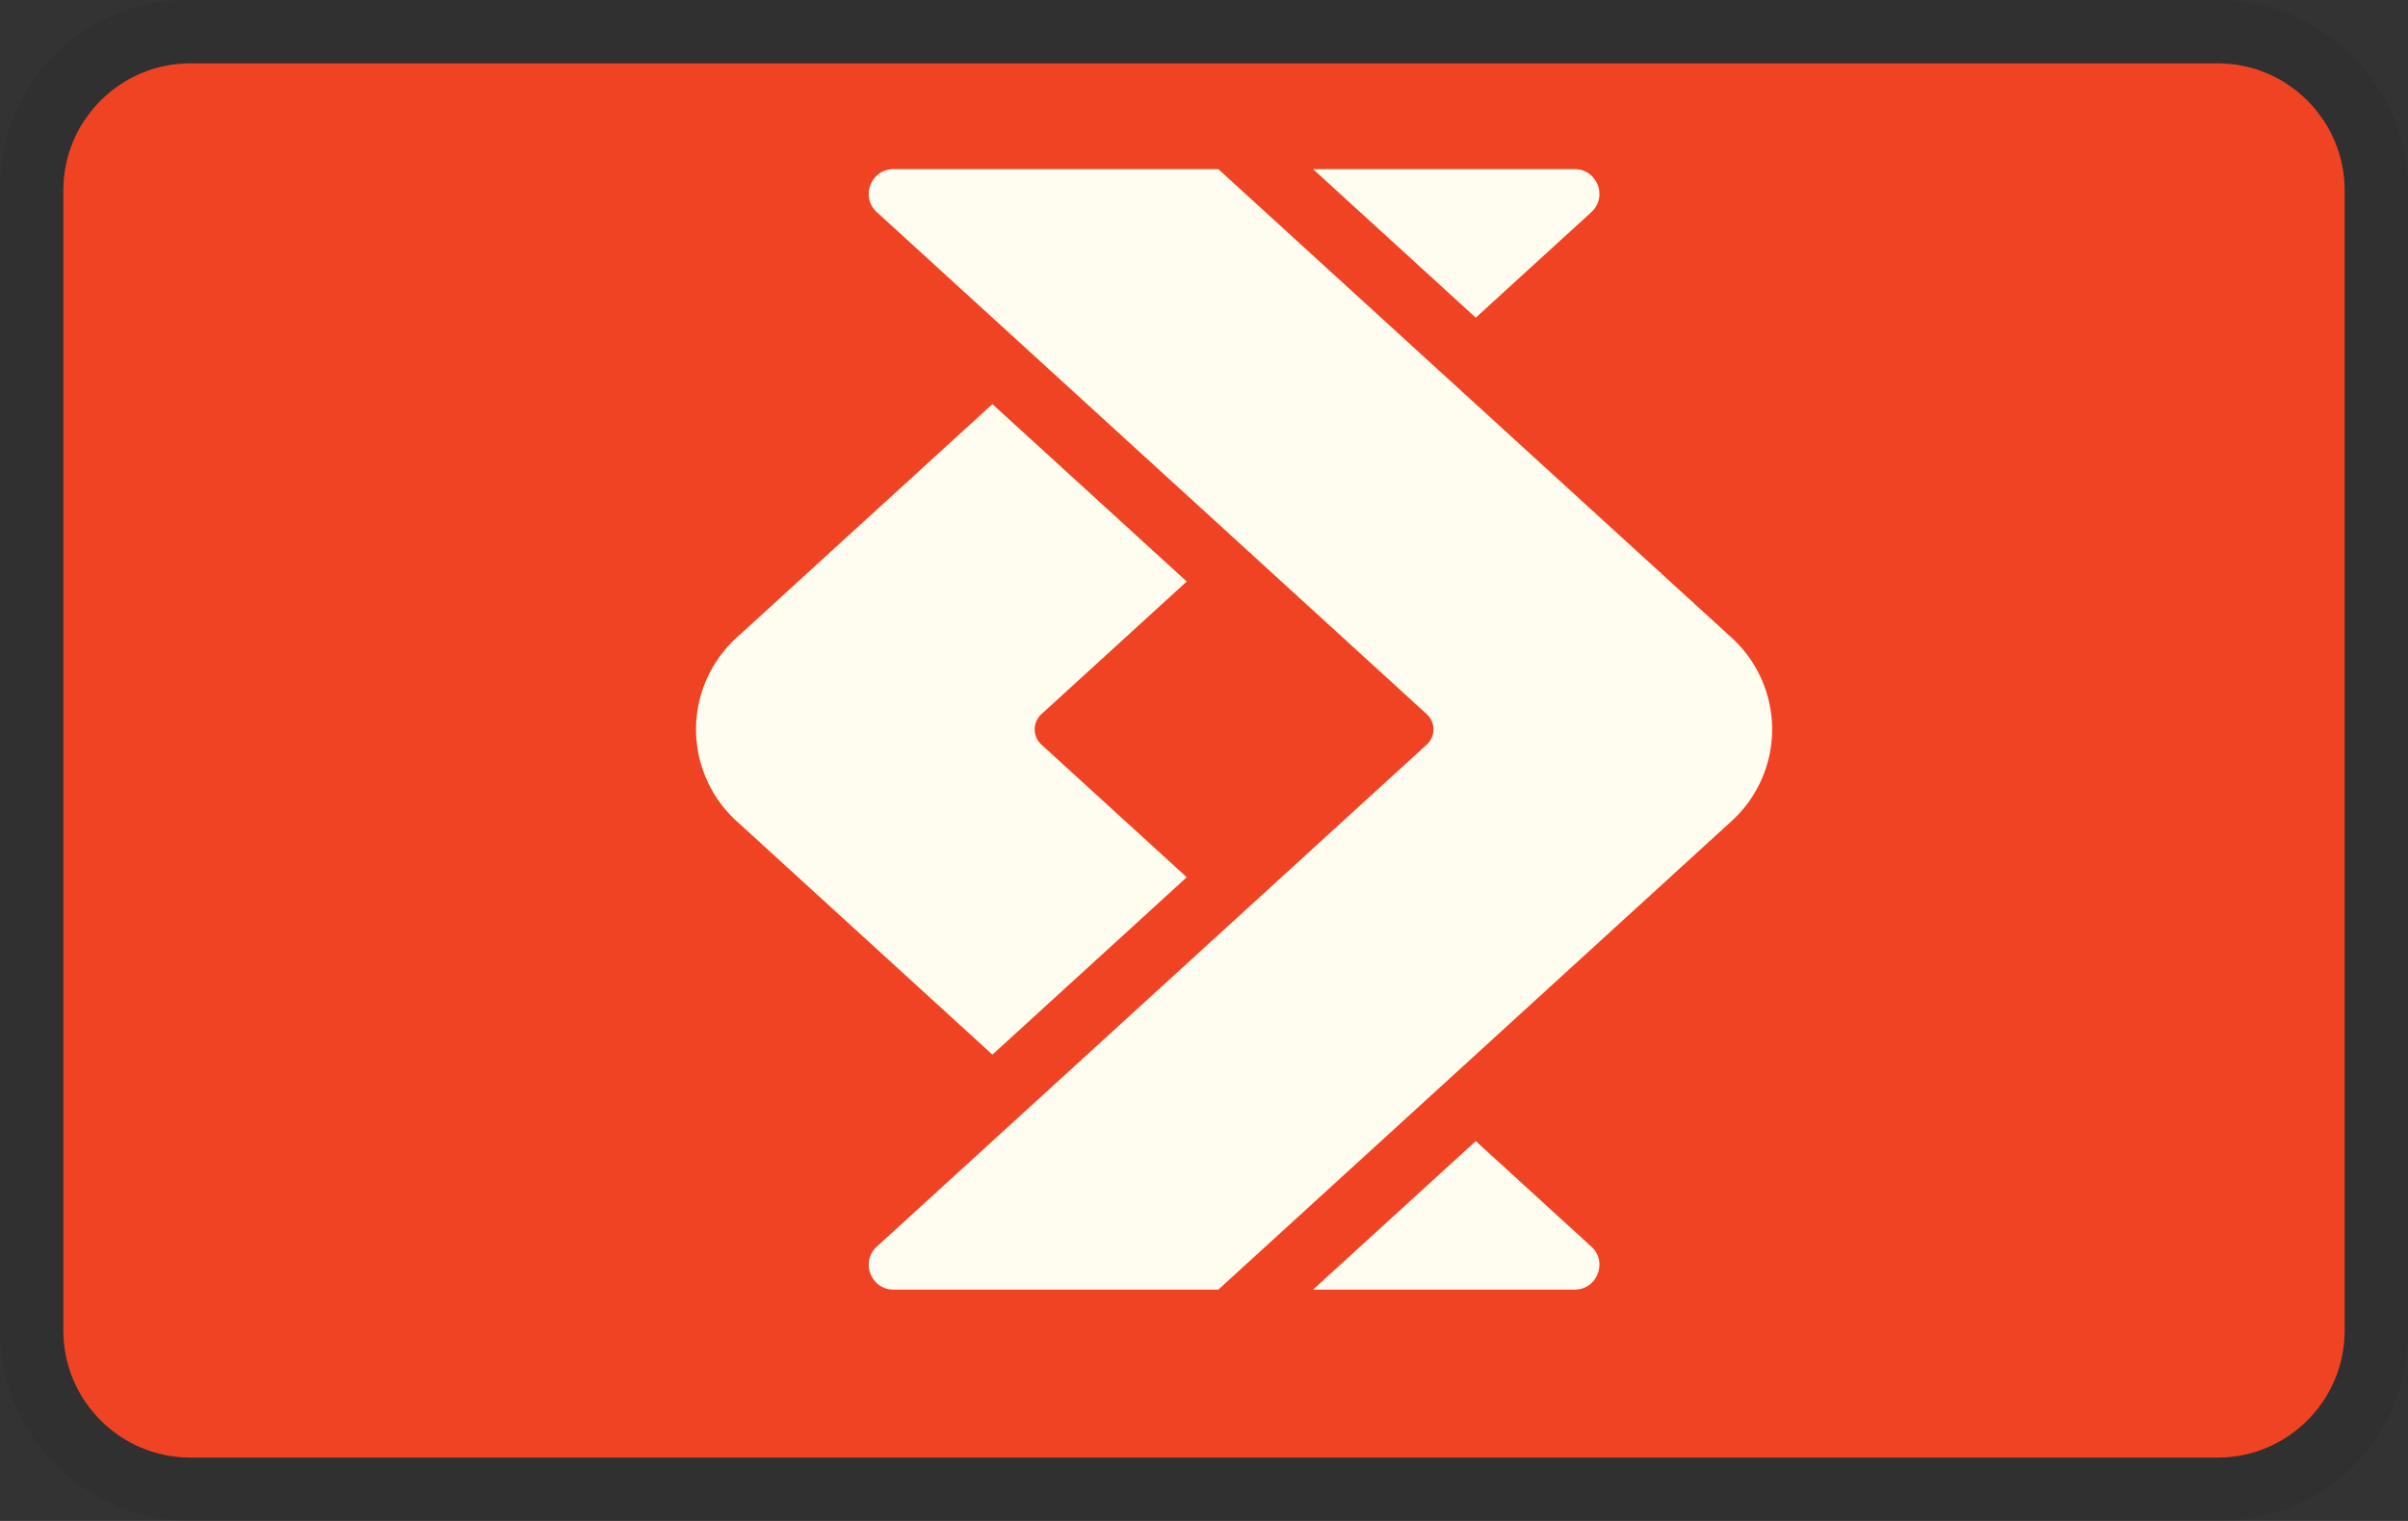 <svg xmlns="http://www.w3.org/2000/svg" width="38" height="24" viewBox="0 0 38 24" role="img" xml:space="preserve" style="fill-rule:evenodd;clip-rule:evenodd;stroke-linejoin:round;stroke-miterlimit:2" aria-labelledby="pi-satispay"><rect x="0" y="0" width="38" height="24" fill="#333333" stroke="none"/><title id="pi-satispay">Satispay</title><path d="M35 0H3C1.3 0 0 1.3 0 3v18c0 1.7 1.4 3 3 3h32c1.7 0 3-1.3 3-3V3c0-1.7-1.4-3-3-3Z" style="fill-opacity:.07;fill-rule:nonzero"/><path d="M35 1c1.1 0 2 .9 2 2v18c0 1.1-.9 2-2 2H3c-1.1 0-2-.9-2-2V3c0-1.1.9-2 2-2h32" style="fill:#ef4323;fill-rule:nonzero"/><path d="M673.066 283.461h640.814l1012.66 924.379c50.64 46.22 79.68 112.06 79.68 180.62 0 68.57-29.04 134.4-79.68 180.63l-1012.66 924.37H673.066c-24.632 0-39.66-16.09-45.492-31.15-5.847-15.06-5.605-37.06 12.582-53.68L1724.9 1418.47a40.74 40.74 0 0 0 13.24-30.01c0-11.39-4.83-22.32-13.24-30L640.156 368.289c-18.187-16.609-18.429-38.617-12.582-53.668 5.832-15.062 20.86-31.16 45.492-31.16" style="fill:#fffcf0;fill-rule:nonzero" transform="matrix(.008 0 0 -.008 8.716 22.617)"/><path d="m868.125 2030.03-504.973-460.94c-50.636-46.23-79.683-112.06-79.683-180.63 0-68.56 29.047-134.4 79.683-180.62l504.973-460.949L1251.45 1096.8l-286.657 261.66a40.723 40.723 0 0 0-13.242 30 40.723 40.723 0 0 0 13.242 30.01l286.657 261.66-383.325 349.9Zm1148.515 463.43h-515.95l320.89-292.91 227.95 208.08c18.19 16.62 18.44 38.62 12.6 53.68-5.85 15.06-20.86 31.15-45.49 31.15M1821.58 576.379l-320.89-292.918h515.95c24.63 0 39.64 16.098 45.49 31.16 5.84 15.051 5.59 37.059-12.6 53.668l-227.95 208.09Z" style="fill:#fffcf0;fill-rule:nonzero" transform="matrix(.008 0 0 -.008 8.716 22.617)"/></svg>